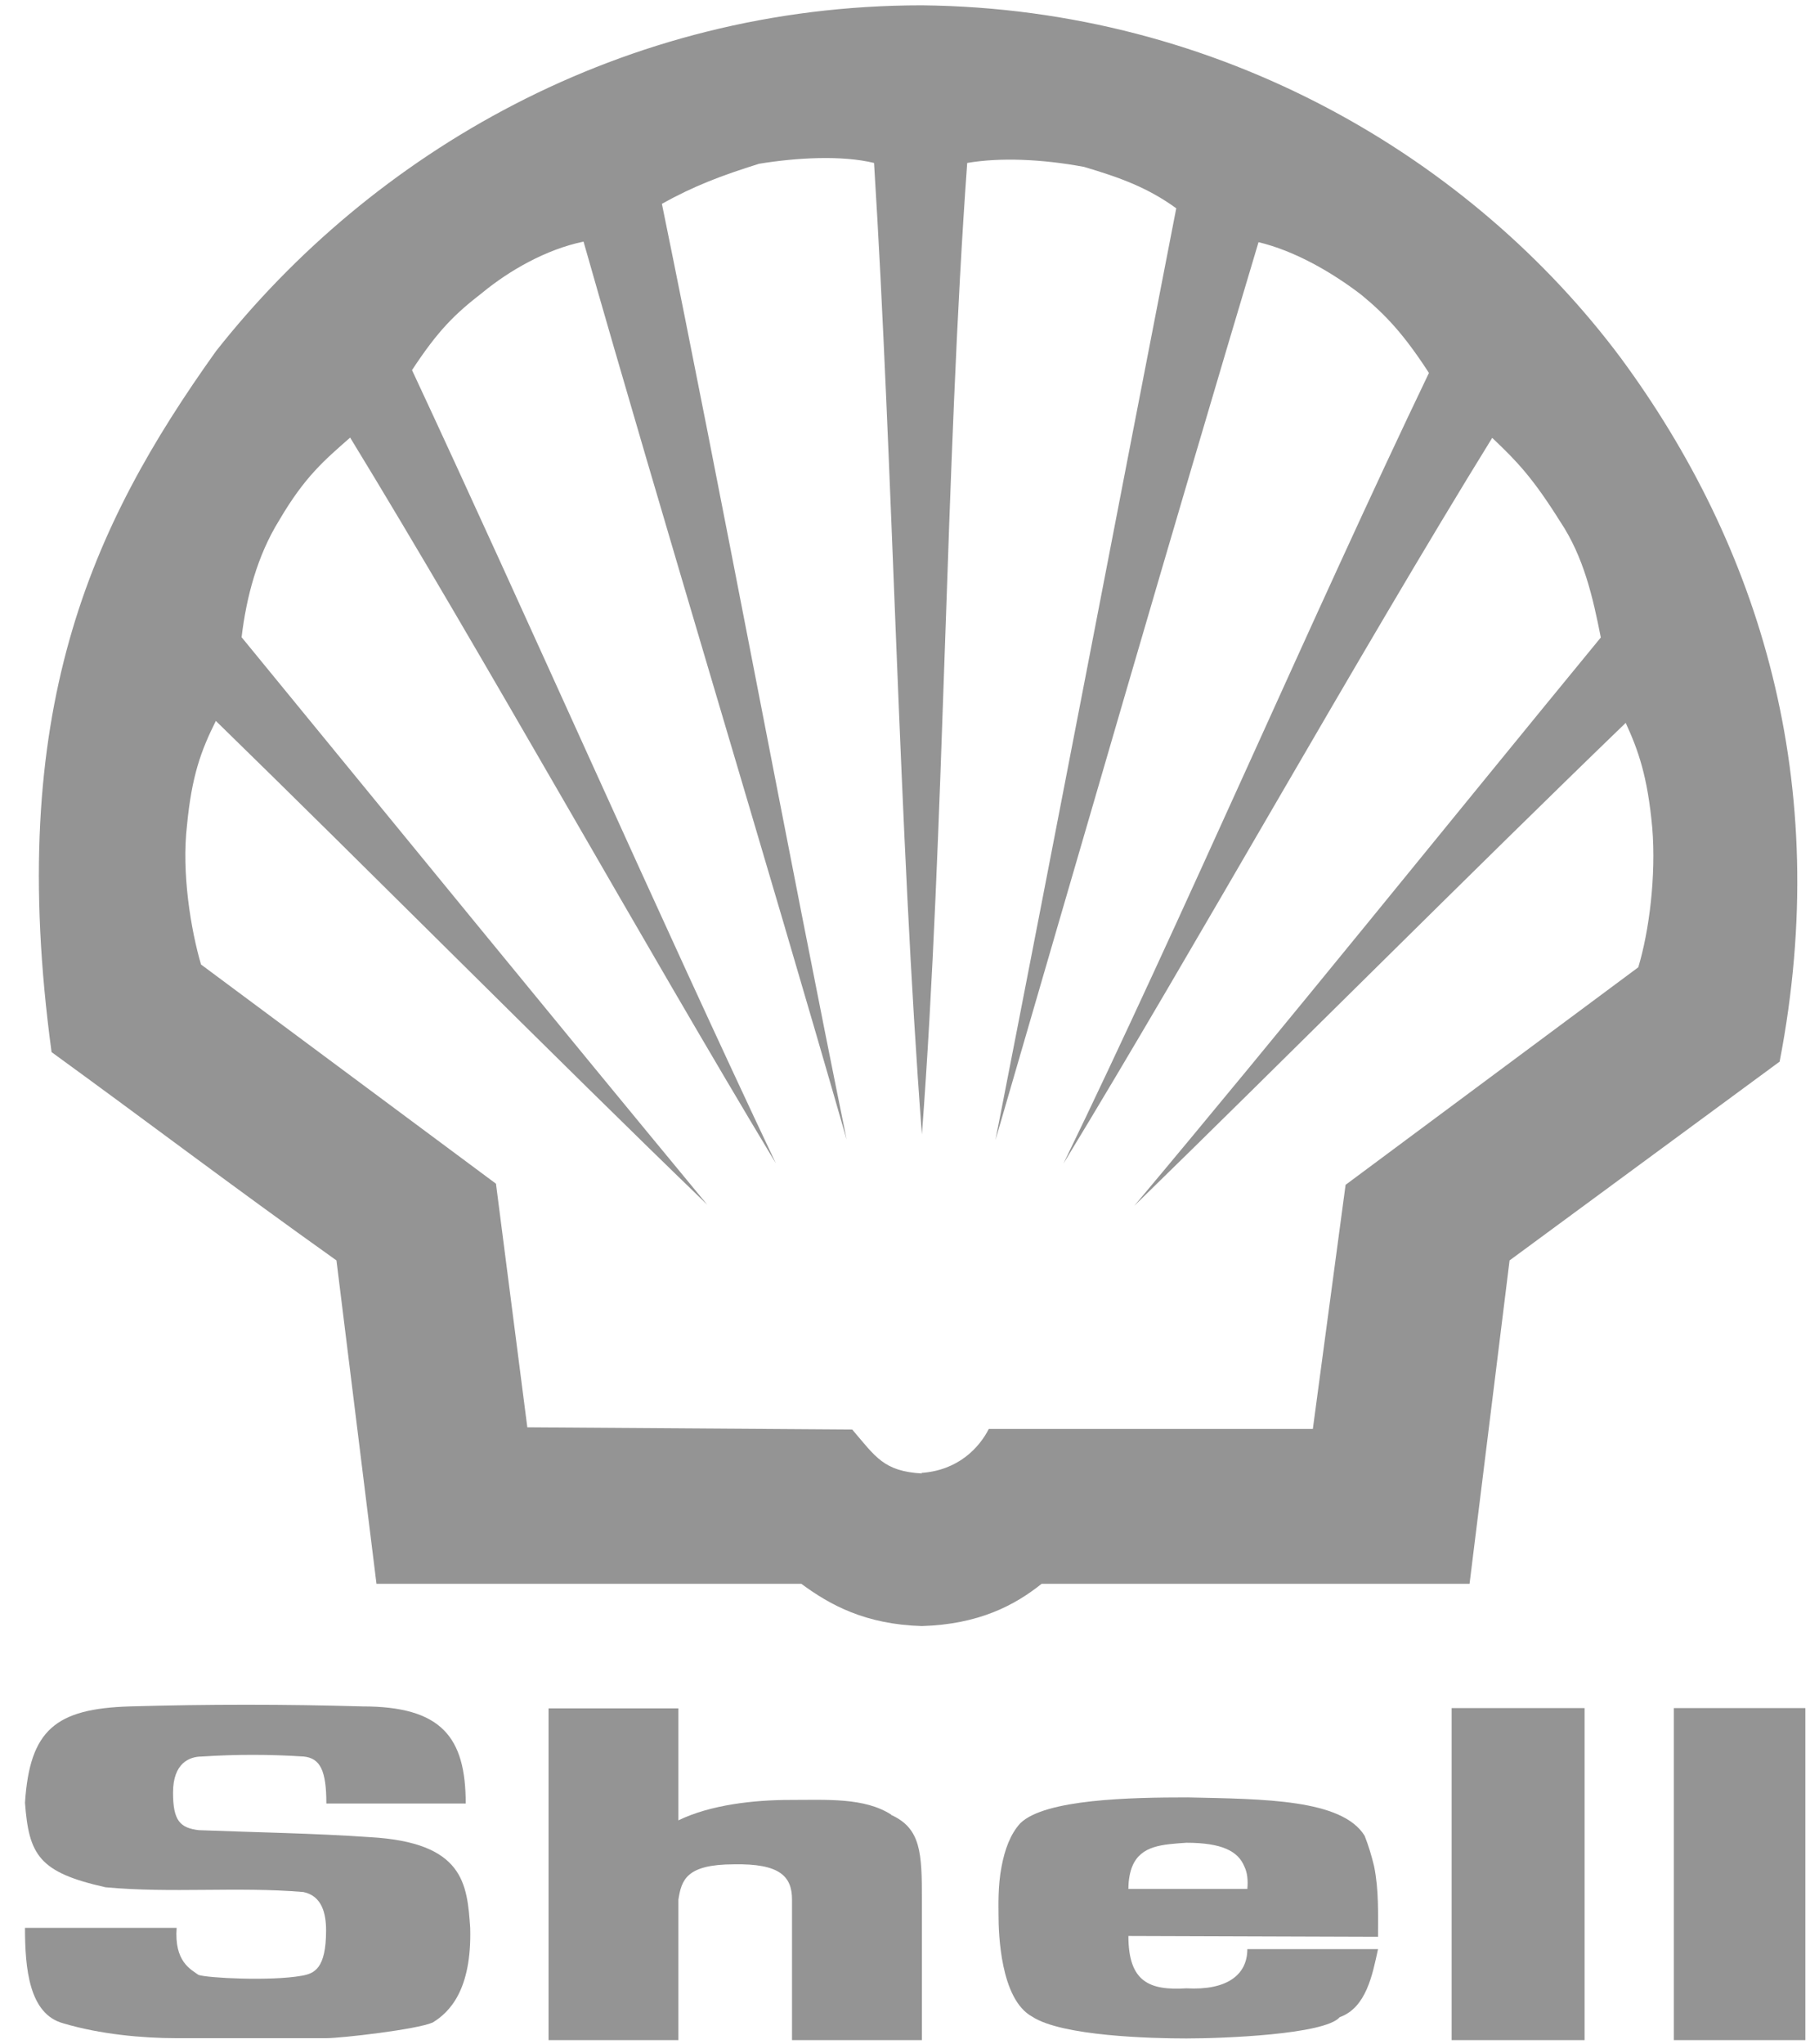 <svg xmlns="http://www.w3.org/2000/svg" width="65" height="73" viewBox="0 0 65 73" fill="none"><g clip-path="url(#clip0_13_82)"><path d="M52.513 56.57L53.943 45.02L63.593 37.92C65.522 27.94 62.862 19.49 57.913 12.78C52.623 5.7 43.653 0.3 32.943 0.19C22.233 0.19 13.283 5.48 7.713 12.55C3.243 18.81 0.193 25.41 1.843 37.58C5.343 40.12 8.242 42.33 12.023 45.02L13.453 56.57H28.633C29.663 57.33 30.922 58.02 32.943 58.08C34.983 58.02 36.273 57.33 37.222 56.57H52.523H52.513ZM32.943 52.63C31.573 52.55 31.293 52.04 30.453 51.06L18.843 50.98L17.723 42.28L7.183 34.45C6.822 33.22 6.482 31.18 6.683 29.47C6.853 27.71 7.183 26.81 7.713 25.75C13.113 31.01 19.823 37.77 25.273 43.03C20.043 36.71 13.832 29.1 8.633 22.76C8.803 21.33 9.193 19.85 9.973 18.59C10.893 17.02 11.592 16.44 12.512 15.63C17.262 23.4 23.003 33.72 27.723 41.55C23.642 32.94 18.773 21.89 14.723 13.22C15.643 11.82 16.233 11.23 17.242 10.45C18.192 9.67 19.503 8.91 20.852 8.63C23.652 18.47 27.422 30.83 30.253 40.7C28.183 30.55 25.753 17.52 23.652 7.28C24.802 6.64 25.782 6.27 27.122 5.85C28.462 5.63 30.082 5.54 31.233 5.82C31.902 16.47 32.123 29.76 32.943 40.52C33.752 29.81 33.782 16.55 34.562 5.82C35.733 5.62 37.222 5.68 38.733 5.96C40.053 6.35 41.023 6.71 42.032 7.44C40.042 17.65 37.562 30.57 35.572 40.72C38.422 30.93 42.032 18.46 44.972 8.65C46.263 8.96 47.572 9.71 48.633 10.52C49.523 11.25 50.172 11.95 51.062 13.32C46.953 21.88 42.203 32.92 38.002 41.56C42.733 33.79 48.542 23.38 53.322 15.64C54.212 16.48 54.773 17.07 55.752 18.63C56.593 19.89 56.922 21.34 57.203 22.77C51.943 29.17 45.792 36.81 40.532 43.07C45.932 37.81 52.672 31.05 58.093 25.82C58.542 26.8 58.873 27.72 59.042 29.57C59.182 31.28 58.932 33.26 58.542 34.55L48.083 42.32L46.913 51.04H35.333C34.992 51.71 34.242 52.52 32.922 52.61L32.943 52.63Z" fill="#949494"></path><path d="M13.223 65.62C11.213 65.48 9.143 65.45 7.103 65.37C6.433 65.29 6.183 65.03 6.183 64.03C6.183 62.97 6.772 62.74 7.213 62.74C8.422 62.66 9.633 62.66 10.852 62.74C11.443 62.8 11.662 63.24 11.662 64.42H16.642C16.642 62.04 15.773 60.95 12.953 60.95C10.182 60.87 7.412 60.87 4.643 60.95C1.982 61.03 1.062 61.79 0.893 64.39C1.032 66.26 1.393 66.88 3.772 67.41C6.152 67.63 8.473 67.38 10.842 67.58C11.512 67.72 11.652 68.36 11.652 68.95C11.652 70.32 11.232 70.49 10.783 70.57C9.662 70.77 7.402 70.65 7.093 70.54C6.812 70.34 6.223 70.06 6.312 68.86H0.893C0.893 70.29 1.032 71.94 2.263 72.27C3.572 72.66 5.082 72.8 6.293 72.8H11.662C12.193 72.8 14.902 72.49 15.463 72.24C16.052 71.88 16.863 71.09 16.802 68.86C16.692 67.29 16.582 65.81 13.223 65.62Z" fill="#949494"></path><path d="M31.852 64.82C30.902 64.2 29.532 64.29 28.242 64.29C26.953 64.29 25.392 64.46 24.242 65.02V61.02H19.602V72.88H24.242V67.85C24.352 67.15 24.523 66.59 26.233 66.59C27.852 66.56 28.302 67.01 28.302 67.85V72.88H32.943V67.85C32.943 66.2 32.913 65.31 31.852 64.83V64.82Z" fill="#949494"></path><path d="M56.623 61.01H51.873V72.87H56.623V61.01Z" fill="#949494"></path><path d="M64.513 61.01H59.812V72.87H64.513V61.01Z" fill="#949494"></path><path d="M49.102 66.66C49.013 66.29 48.903 65.92 48.763 65.57C47.953 64.26 45.153 64.26 42.443 64.2C40.403 64.2 37.352 64.26 36.462 65.12C36.102 65.51 35.903 66.07 35.792 66.66C35.653 67.36 35.682 68.09 35.682 68.42C35.682 69.03 35.742 71.41 36.883 72.03C37.943 72.73 41.163 72.81 42.392 72.81C43.703 72.81 47.343 72.67 47.873 72.05C48.822 71.71 49.042 70.54 49.242 69.62H44.572C44.572 70.54 43.843 71.1 42.392 71.02C41.083 71.1 40.322 70.8 40.322 69.15L49.242 69.18C49.242 68.37 49.273 67.5 49.102 66.66ZM40.322 67.47C40.322 67.13 40.383 66.85 40.462 66.66C40.773 65.91 41.553 65.88 42.392 65.82C43.682 65.82 44.242 66.13 44.462 66.66C44.572 66.88 44.602 67.16 44.572 67.47H40.322Z" fill="#949494"></path></g><defs><clipPath id="clip0_13_82"><rect width="63.62" height="72.68" fill="white" transform="translate(0.893 0.19)"></rect></clipPath></defs></svg>